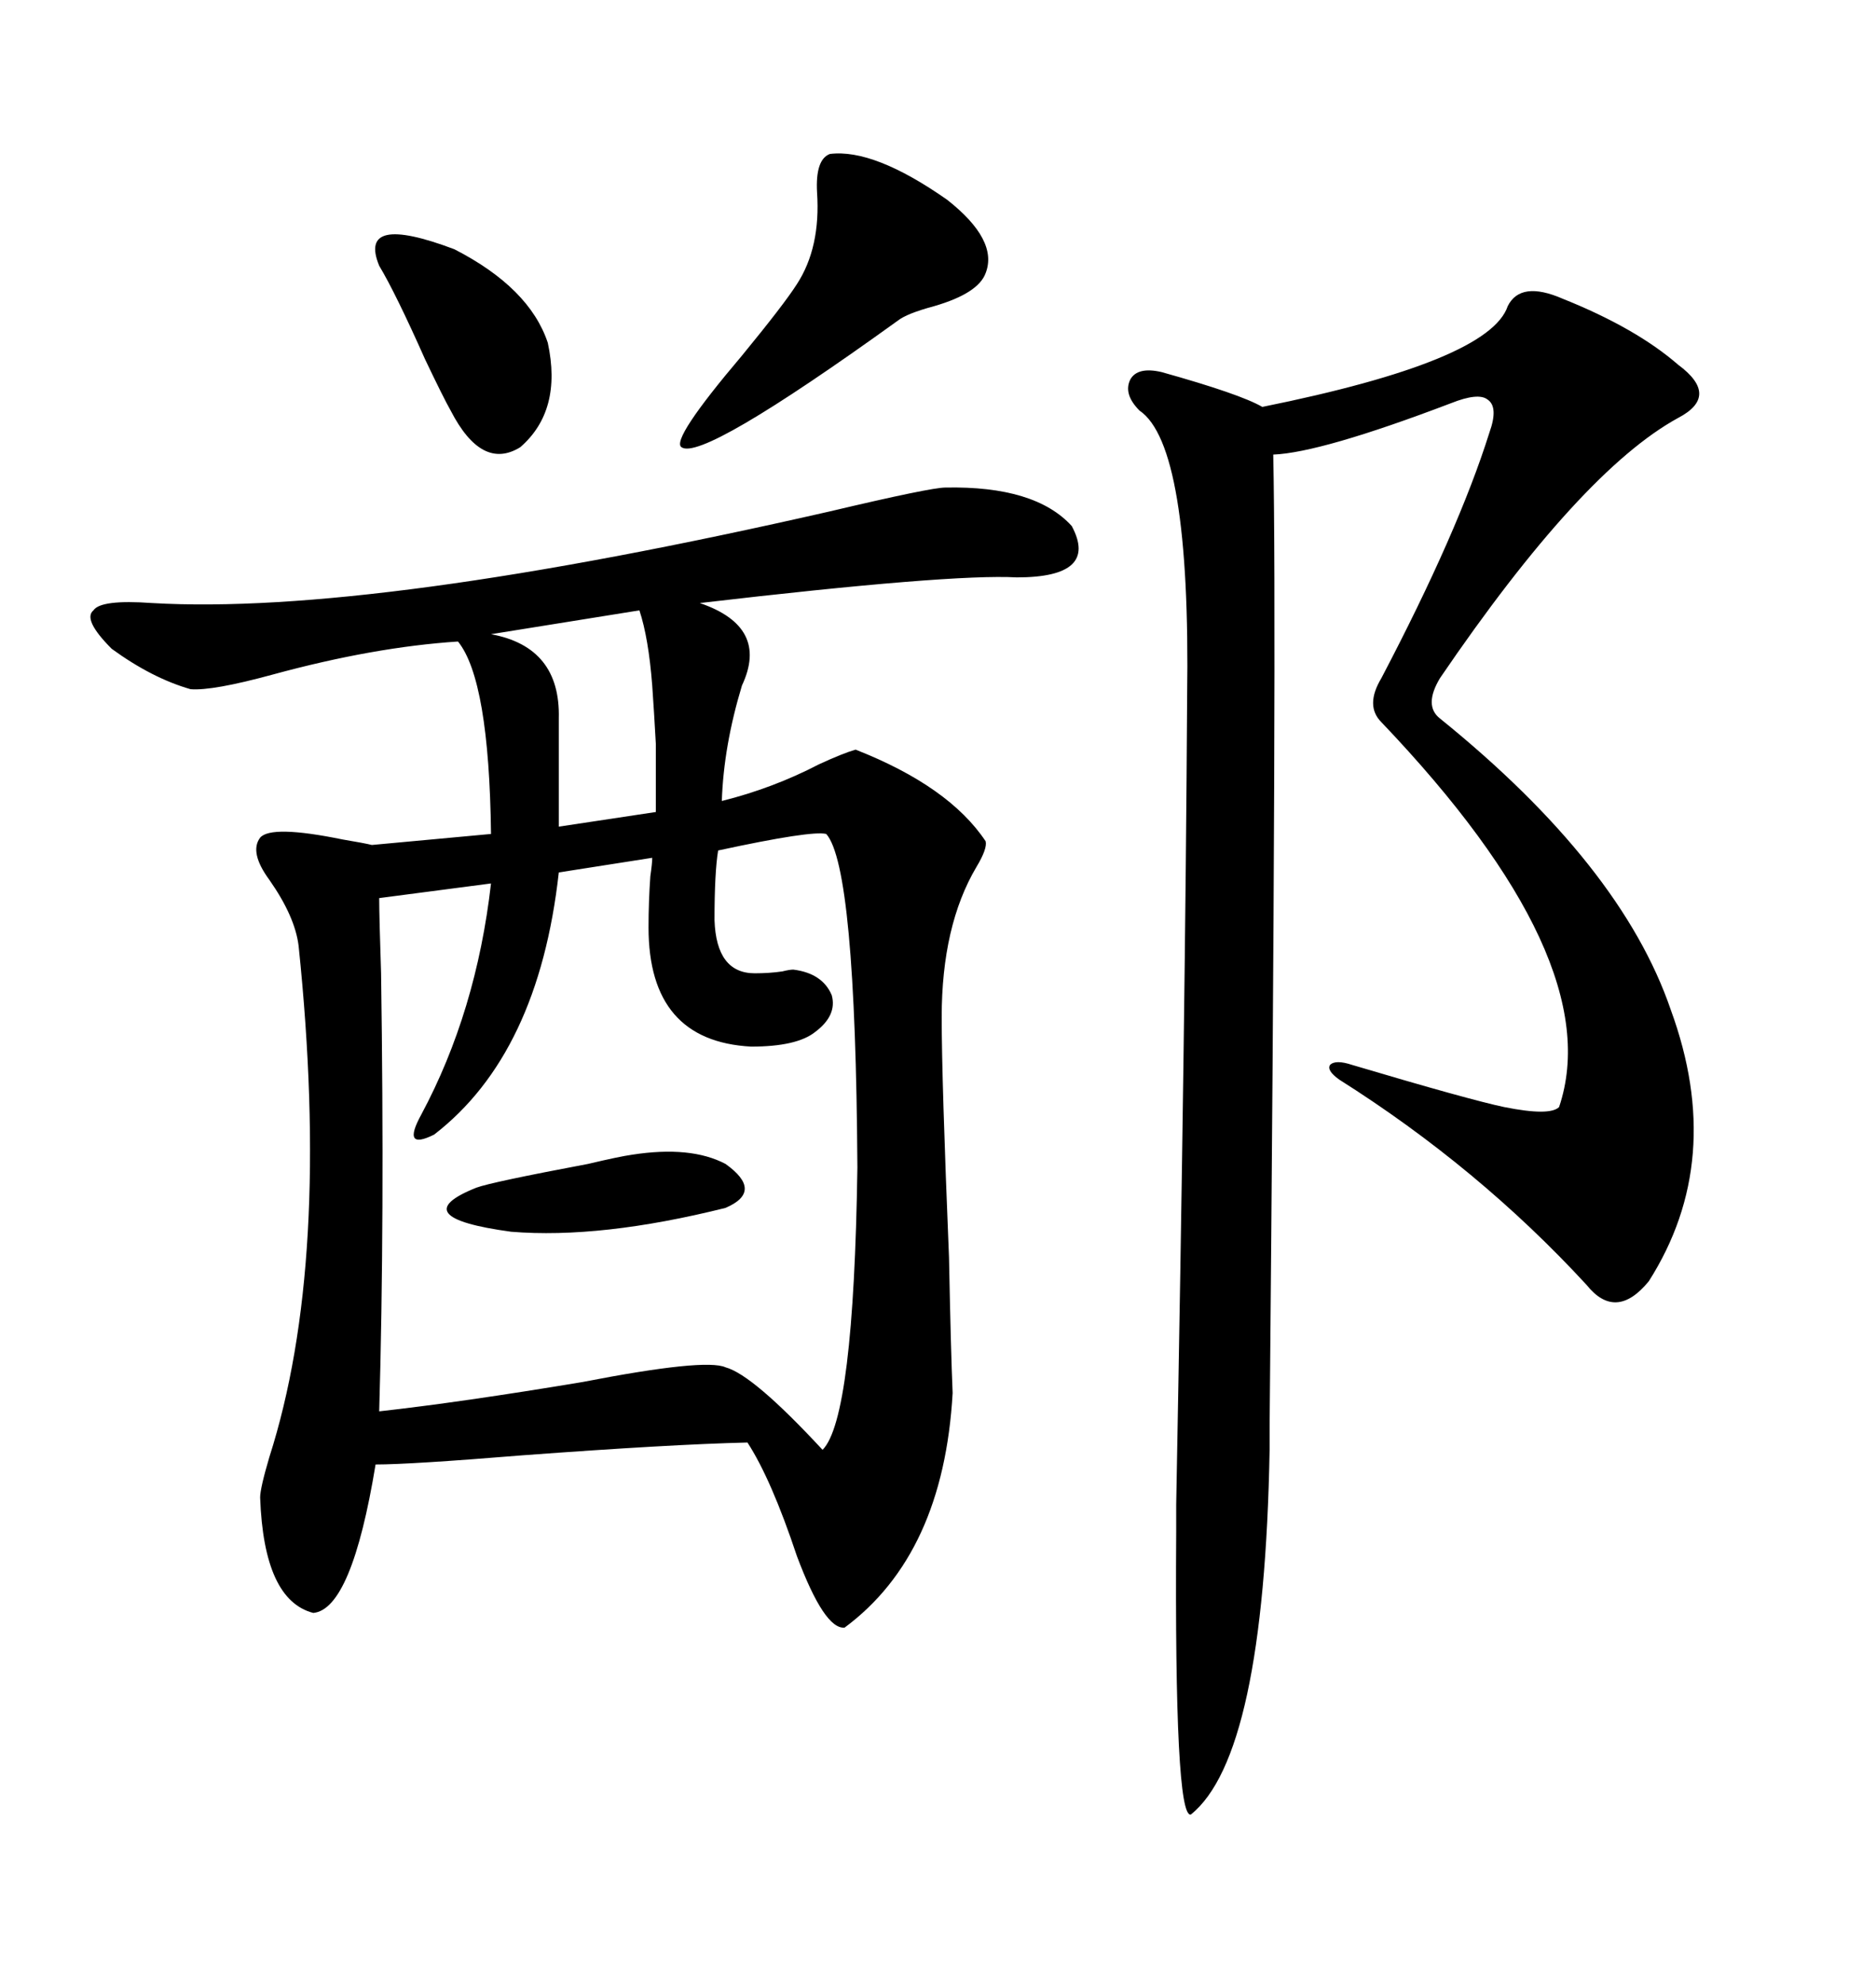 <svg xmlns="http://www.w3.org/2000/svg" xmlns:xlink="http://www.w3.org/1999/xlink" width="300" height="317.285"><path d="M151.17 77.93L151.17 77.93Q165.53 77.64 171.39 84.08L171.39 84.08Q175.78 92.29 162.60 92.29L162.60 92.29Q152.05 91.70 111.91 96.39L111.91 96.39Q123.05 100.20 118.65 109.57L118.65 109.57Q115.72 119.24 115.43 128.03L115.43 128.03Q123.63 125.98 130.96 122.17L130.96 122.17Q134.77 120.41 136.82 119.82L136.82 119.82Q151.76 125.68 157.62 134.47L157.62 134.47Q157.91 135.64 156.15 138.57L156.15 138.57Q150.59 147.95 150.59 162.60L150.59 162.60Q150.59 172.56 151.76 200.98L151.76 200.98Q152.05 215.92 152.34 222.66L152.34 222.66Q150.88 248.44 135.06 260.16L135.06 260.16Q131.84 260.45 127.44 248.73L127.44 248.73Q123.34 236.43 119.53 230.57L119.53 230.57Q107.23 230.86 83.50 232.62L83.50 232.62Q65.63 234.08 60.06 234.08L60.06 234.08Q56.25 257.23 50.10 257.81L50.10 257.81Q42.19 255.76 41.60 239.36L41.60 239.36Q41.60 237.89 43.07 232.91L43.07 232.91Q53.03 201.86 47.75 151.17L47.75 151.17Q47.17 146.48 43.07 140.63L43.07 140.63Q39.84 136.23 41.60 133.89L41.60 133.89Q43.36 131.84 54.79 134.18L54.79 134.18Q58.30 134.77 59.47 135.06L59.47 135.06L78.52 133.30Q78.22 108.69 73.24 102.54L73.24 102.54Q59.77 103.42 43.65 107.81L43.65 107.81Q33.98 110.45 30.47 110.16L30.47 110.16Q24.32 108.40 17.87 103.71L17.87 103.71Q13.18 99.02 14.94 97.56L14.94 97.56Q16.11 95.80 24.32 96.39L24.32 96.39Q59.47 98.44 132.71 81.74L132.71 81.74Q148.83 77.93 151.17 77.93ZM249.90 47.75L249.90 47.75Q261.62 52.44 268.36 58.30L268.36 58.30Q275.10 63.28 268.36 66.80L268.36 66.80Q252.83 75.29 230.27 108.40L230.27 108.40Q227.64 112.79 230.27 114.84L230.27 114.84Q259.28 138.28 267.19 161.43L267.19 161.43Q275.98 185.45 263.67 204.79L263.67 204.79Q258.40 211.23 253.71 205.37L253.71 205.37Q236.43 186.62 214.16 172.56L214.16 172.56Q212.11 171.09 212.70 170.21L212.70 170.21Q213.57 169.34 216.21 170.21L216.21 170.21Q234.96 175.78 240.53 176.95L240.53 176.95Q247.85 178.42 249.32 176.95L249.32 176.95Q257.23 153.52 220.90 115.43L220.90 115.43Q218.26 112.79 220.90 108.40L220.90 108.40Q233.20 84.96 238.18 69.14L238.18 69.14Q239.65 65.04 237.89 63.87L237.89 63.87Q236.43 62.70 232.03 64.45L232.03 64.45Q211.23 72.36 203.61 72.66L203.61 72.66Q204.20 100.20 203.03 227.93L203.03 227.93Q203.03 231.74 203.03 231.74L203.03 231.74Q202.15 280.66 190.43 290.04L190.43 290.04Q187.79 290.63 188.09 244.92L188.09 244.92Q188.09 241.70 188.09 240.53L188.09 240.53Q189.55 162.89 189.84 111.33L189.84 111.33Q190.43 71.19 182.23 65.63L182.23 65.63Q179.59 62.99 180.76 60.64L180.76 60.64Q181.93 58.59 185.74 59.47L185.74 59.47Q198.34 62.99 201.86 65.04L201.86 65.04Q238.18 57.71 241.11 48.93L241.11 48.93Q243.16 44.82 249.90 47.75ZM132.13 133.30L132.13 133.30Q129.79 132.71 114.84 135.94L114.84 135.94Q114.26 139.45 114.26 147.07L114.26 147.07Q114.55 155.57 120.70 155.57L120.70 155.57Q123.05 155.57 125.10 155.27L125.10 155.27Q126.27 154.98 126.86 154.98L126.86 154.98Q131.54 155.57 133.01 159.08L133.01 159.08Q133.89 162.30 130.37 164.94L130.37 164.94Q127.44 167.29 120.12 167.29L120.12 167.29Q103.71 166.41 103.71 148.24L103.71 148.24Q103.71 144.14 104.00 140.04L104.00 140.04Q104.30 137.99 104.30 137.11L104.30 137.11L89.36 139.45Q86.13 168.46 69.43 181.35L69.43 181.35Q64.16 183.98 67.38 178.13L67.38 178.13Q76.17 161.72 78.52 141.21L78.52 141.21L60.64 143.55Q60.64 146.48 60.94 155.57L60.94 155.57Q61.52 195.12 60.64 225.59L60.64 225.59Q73.83 224.12 93.16 220.90L93.16 220.90Q112.79 217.09 116.02 218.55L116.02 218.55Q120.41 219.73 131.54 231.74L131.54 231.74Q136.52 226.76 137.11 186.62L137.11 186.62Q136.82 138.57 132.13 133.30ZM132.71 24.61L132.71 24.61Q139.75 23.73 151.46 31.93L151.46 31.93Q159.67 38.38 157.62 43.65L157.62 43.65Q156.45 46.88 149.41 48.93L149.41 48.93Q145.02 50.10 143.55 51.27L143.55 51.27Q112.21 73.83 108.98 71.48L108.98 71.48Q107.23 70.31 118.65 56.84L118.65 56.84Q125.39 48.63 127.44 45.41L127.44 45.41Q131.25 39.55 130.66 30.76L130.66 30.76Q130.37 25.49 132.71 24.61ZM87.60 54.79L87.60 54.79Q89.94 65.63 83.20 71.48L83.20 71.48Q77.05 75.29 72.07 65.63L72.07 65.63Q70.90 63.57 67.97 57.42L67.97 57.42Q63.28 46.88 60.64 42.48L60.64 42.48Q57.13 33.98 72.66 39.84L72.66 39.84Q84.67 46.00 87.60 54.79ZM102.25 97.56L102.25 97.56L78.52 101.37Q89.65 103.42 89.36 114.84L89.36 114.84L89.36 132.13L104.88 129.79Q104.88 124.51 104.88 118.95L104.88 118.95Q104.59 113.67 104.30 109.57L104.30 109.57Q103.71 101.95 102.25 97.56ZM101.07 184.57L101.07 184.57Q110.45 183.11 116.02 186.04L116.02 186.04Q122.17 190.43 116.02 193.07L116.02 193.07Q96.09 198.05 81.74 196.88L81.74 196.88Q64.45 194.53 76.17 189.84L76.17 189.84Q78.52 188.96 94.04 186.04L94.04 186.04Q99.02 184.86 101.07 184.57Z"/></svg>